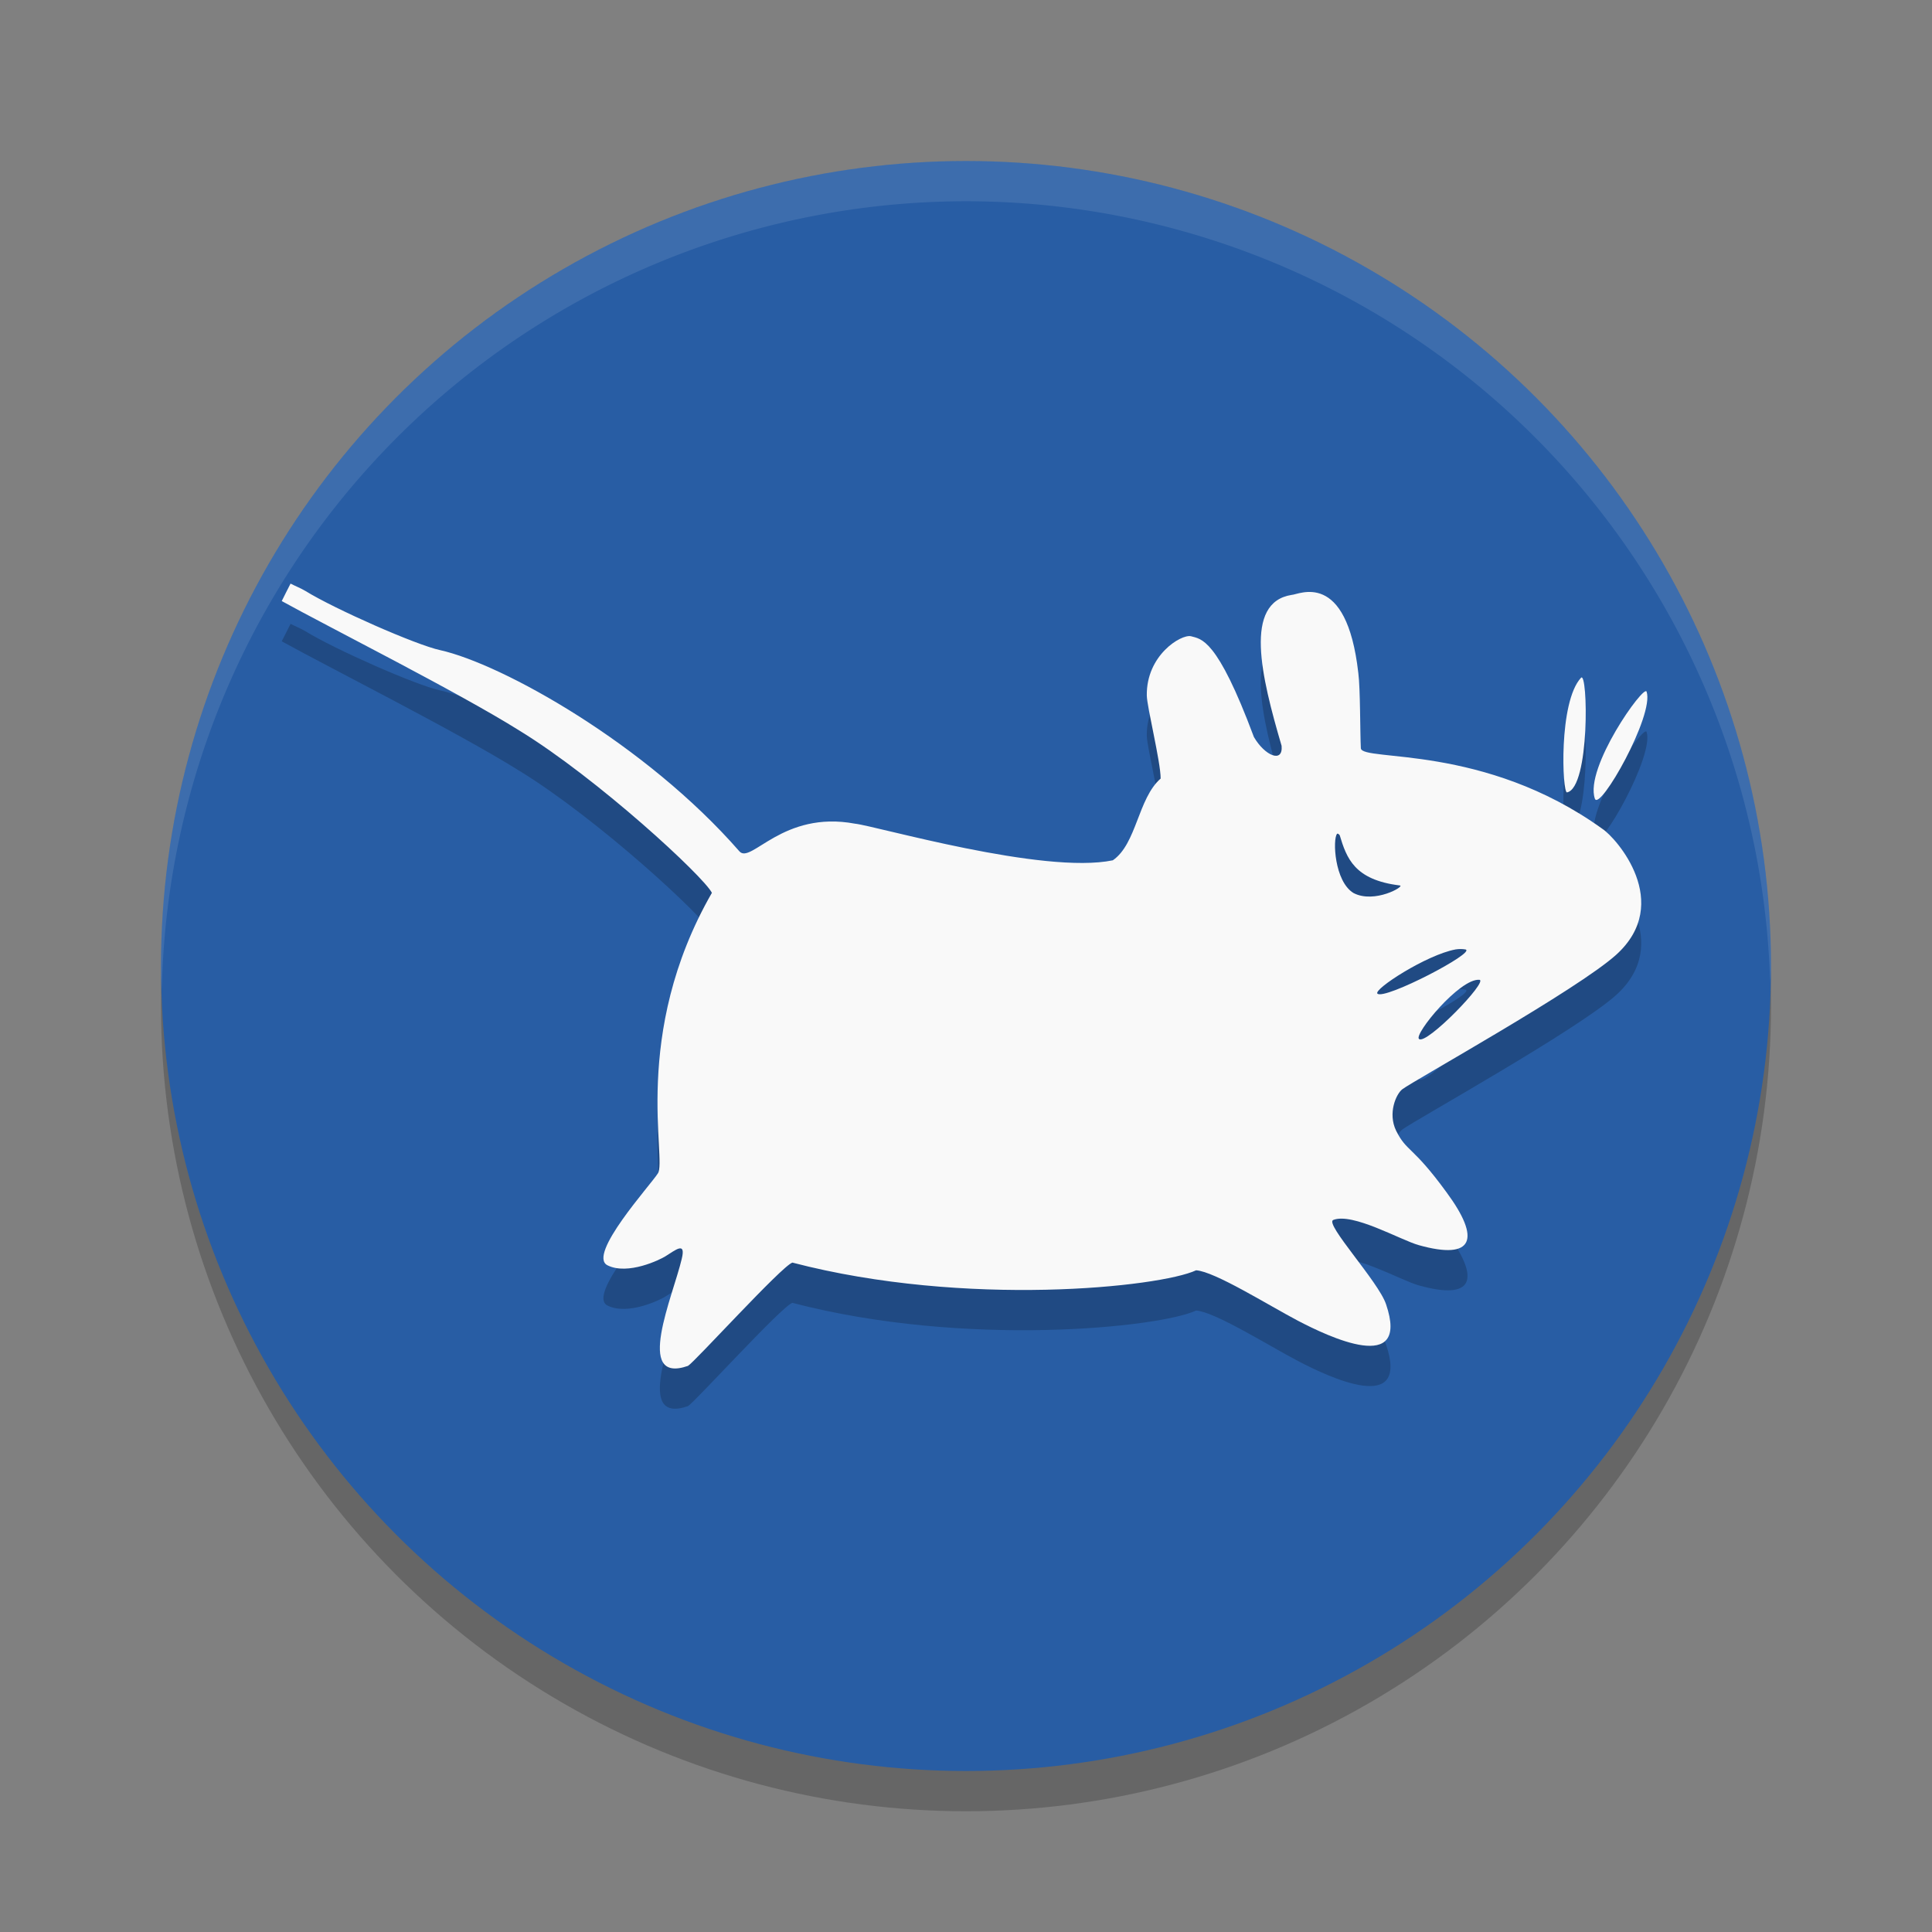 <svg xmlns="http://www.w3.org/2000/svg" width="48" height="48" version="1.1">
 <rect width="100%" height="100%" fill="#808080" stroke="none"/>
 <circle style="opacity:0.2" cx="24" cy="25" r="20"/>
 <circle style="fill:#285da4" cx="24" cy="24" r="20"/>
 <path style="opacity:0.1;fill:#ffffff" d="M 24 4 A 20 20 0 0 0 4 24 A 20 20 0 0 0 4.021 24.582 A 20 20 0 0 1 24 5 A 20 20 0 0 1 43.979 24.418 A 20 20 0 0 0 44 24 A 20 20 0 0 0 24 4 z"/>
 <path style="opacity:0.2" d="M 7.219,15.499 C 7.145,15.644 7.071,15.788 7,15.933 8.125,16.558 11.367,18.187 12.906,19.152 14.851,20.343 17.48,22.773 17.687,23.182 15.664,26.705 16.582,29.823 16.343,30.155 16.171,30.432 14.581,32.178 15.093,32.436 15.601,32.69 16.409,32.291 16.531,32.213 16.785,32.057 17.047,31.83 16.937,32.279 16.722,33.197 15.746,35.404 17.093,34.935 17.257,34.841 19.425,32.451 19.687,32.369 24,33.494 28.824,32.978 29.717,32.56 30.182,32.591 31.498,33.419 32.248,33.814 32.998,34.205 35.041,35.185 34.436,33.404 34.248,32.841 32.905,31.404 33.123,31.31 33.603,31.119 34.791,31.806 35.248,31.935 36.615,32.318 36.799,31.787 35.936,30.619 35.084,29.451 34.956,29.631 34.686,29.092 34.475,28.658 34.686,28.178 34.842,28.061 35.119,27.85 39.201,25.584 40.158,24.717 41.576,23.428 40.158,21.819 39.81,21.592 36.869,19.475 33.849,19.928 33.81,19.592 33.79,19.209 33.798,18.104 33.747,17.721 33.454,15.127 32.255,15.78 32.091,15.78 30.892,15.968 31.333,17.803 31.841,19.53 31.88,19.971 31.423,19.776 31.153,19.311 30.231,16.838 29.844,16.881 29.59,16.807 29.344,16.752 28.477,17.28 28.492,18.28 28.496,18.565 28.836,19.925 28.836,20.343 28.27,20.839 28.242,21.964 27.648,22.374 25.918,22.733 21.761,21.519 21.242,21.464 19.445,21.128 18.66,22.476 18.371,22.152 16.039,19.48 12.476,17.496 10.933,17.152 10.335,17.023 8.316,16.132 7.589,15.683 7.472,15.613 7.339,15.562 7.21,15.495 M 39.28,17.839 C 38.717,18.444 38.815,20.706 38.932,20.687 39.506,20.57 39.452,17.657 39.28,17.839 M 40.909,18.183 C 40.843,17.999 39.362,20.078 39.624,20.843 39.741,21.175 41.108,18.765 40.909,18.183 M 33.218,21.718 C 33.238,21.698 33.261,21.726 33.284,21.749 33.456,22.319 33.647,22.862 34.78,22.999 34.913,23.015 34.151,23.46 33.628,23.187 33.151,22.898 33.108,21.847 33.218,21.718 M 36.156,24.589 C 36.261,24.573 36.336,24.577 36.41,24.589 36.687,24.659 34.4,25.851 34.222,25.687 34.113,25.582 35.441,24.722 36.16,24.589 M 36.754,25.343 C 36.992,25.363 35.43,26.98 35.254,26.812 35.125,26.695 36.266,25.304 36.754,25.343"/>
 <path style="fill:#f9f9f9" d="M 7.219,14.499 C 7.145,14.644 7.071,14.788 7,14.933 8.125,15.558 11.367,17.187 12.906,18.152 14.851,19.343 17.48,21.773 17.687,22.182 15.664,25.705 16.582,28.823 16.343,29.155 16.171,29.432 14.581,31.178 15.093,31.436 15.601,31.69 16.409,31.291 16.531,31.213 16.785,31.057 17.047,30.83 16.937,31.279 16.722,32.197 15.746,34.404 17.093,33.935 17.257,33.841 19.425,31.451 19.687,31.369 24,32.494 28.824,31.978 29.717,31.56 30.182,31.591 31.498,32.419 32.248,32.814 32.998,33.205 35.041,34.185 34.436,32.404 34.248,31.841 32.905,30.404 33.123,30.31 33.603,30.119 34.791,30.806 35.248,30.935 36.615,31.318 36.799,30.787 35.936,29.619 35.084,28.451 34.956,28.631 34.686,28.092 34.475,27.658 34.686,27.178 34.842,27.061 35.119,26.85 39.201,24.584 40.158,23.717 41.576,22.428 40.158,20.819 39.81,20.592 36.869,18.475 33.849,18.928 33.81,18.592 33.79,18.209 33.798,17.104 33.747,16.721 33.454,14.127 32.255,14.78 32.091,14.78 30.892,14.968 31.333,16.803 31.841,18.53 31.88,18.971 31.423,18.776 31.153,18.311 30.231,15.838 29.844,15.881 29.59,15.807 29.344,15.752 28.477,16.28 28.492,17.28 28.496,17.565 28.836,18.925 28.836,19.343 28.27,19.839 28.242,20.964 27.648,21.374 25.918,21.733 21.761,20.519 21.242,20.464 19.445,20.128 18.66,21.476 18.371,21.152 16.039,18.48 12.476,16.496 10.933,16.152 10.335,16.023 8.316,15.132 7.589,14.683 7.472,14.613 7.339,14.562 7.21,14.495 M 39.28,16.839 C 38.717,17.444 38.815,19.706 38.932,19.687 39.506,19.57 39.452,16.657 39.28,16.839 M 40.909,17.183 C 40.843,16.999 39.362,19.078 39.624,19.843 39.741,20.175 41.108,17.765 40.909,17.183 M 33.218,20.718 C 33.238,20.698 33.261,20.726 33.284,20.749 33.456,21.319 33.647,21.862 34.78,21.999 34.913,22.015 34.151,22.46 33.628,22.187 33.151,21.898 33.108,20.847 33.218,20.718 M 36.156,23.589 C 36.261,23.573 36.336,23.577 36.41,23.589 36.687,23.659 34.4,24.851 34.222,24.687 34.113,24.582 35.441,23.722 36.16,23.589 M 36.754,24.343 C 36.992,24.363 35.43,25.98 35.254,25.812 35.125,25.695 36.266,24.304 36.754,24.343"/>
</svg>
